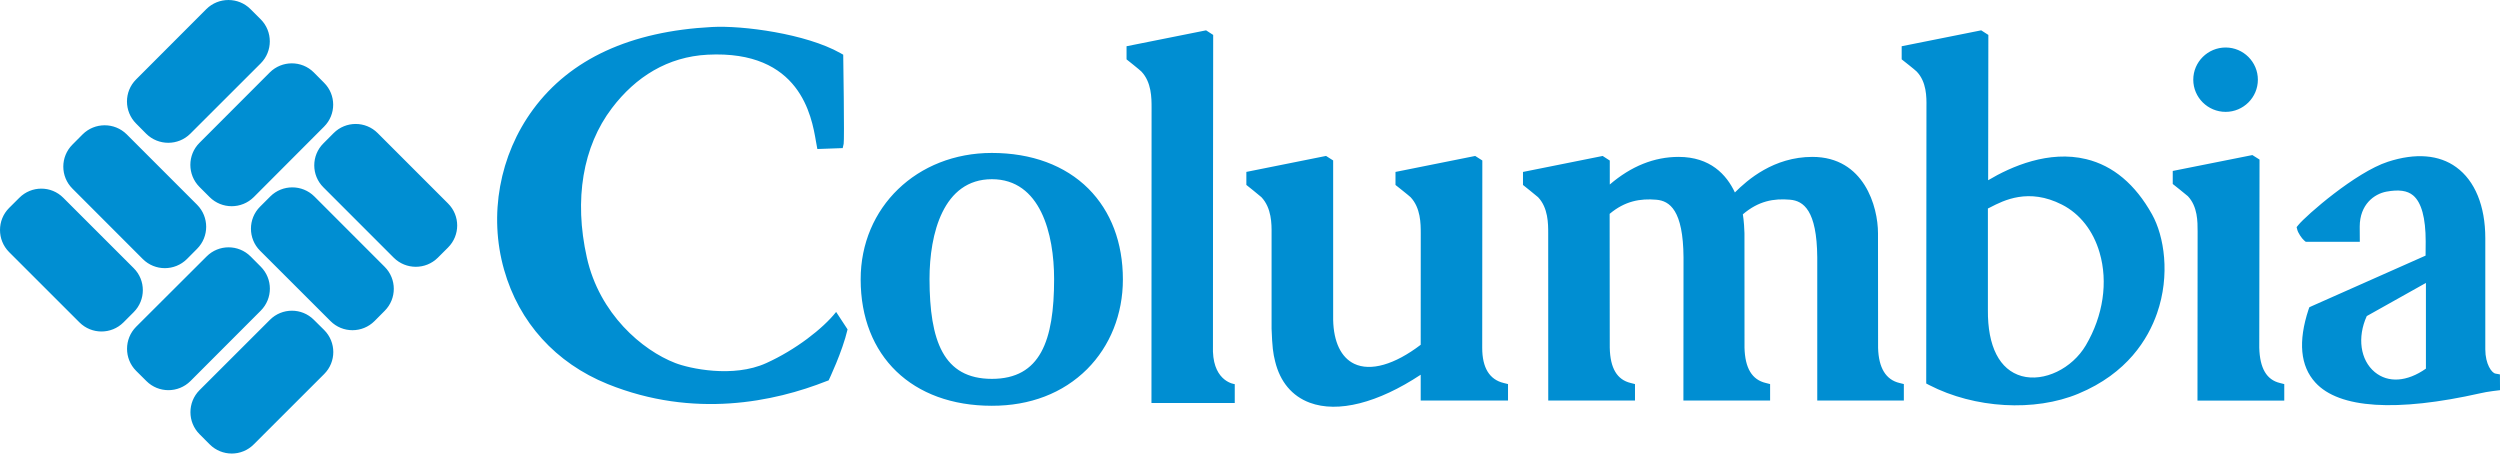 <?xml version="1.0" encoding="utf-8"?>
<!-- Generator: Adobe Illustrator 16.0.3, SVG Export Plug-In . SVG Version: 6.00 Build 0)  -->
<!DOCTYPE svg PUBLIC "-//W3C//DTD SVG 1.1//EN" "http://www.w3.org/Graphics/SVG/1.1/DTD/svg11.dtd">
<svg version="1.1" id="レイヤー_1" xmlns="http://www.w3.org/2000/svg" xmlns:xlink="http://www.w3.org/1999/xlink" x="0px"
	 y="0px" width="109.372px" height="19.842px" viewBox="0 0 109.372 19.842" enable-background="new 0 0 109.372 19.842"
	 xml:space="preserve">
<g id="XMLID_720_">
	<g id="XMLID_721_">
		<path id="XMLID_722_" fill="#008ED2" d="M5.85,11.732c0.532,0.53,0.532,1.392,0,1.923l-0.449,0.45c-0.531,0.53-1.392,0.53-1.924,0
			l-3.081-3.079c-0.528-0.532-0.528-1.396,0-1.926l0.448-0.446c0.533-0.535,1.396-0.535,1.926,0L5.85,11.732z M5.543,5.877
			c-0.533-0.528-1.394-0.528-1.927,0L3.17,6.325c-0.534,0.533-0.534,1.397,0,1.928l3.078,3.081c0.531,0.53,1.394,0.53,1.928,0
			l0.448-0.451c0.528-0.53,0.528-1.392,0-1.924L5.543,5.877z M13.752,8.594c-0.533-0.529-1.396-0.529-1.927,0l-0.448,0.448
			c-0.531,0.53-0.531,1.396,0,1.926l3.081,3.078c0.53,0.533,1.393,0.533,1.927,0l0.445-0.448c0.531-0.531,0.531-1.393,0-1.924
			L13.752,8.594z M16.523,5.823c-0.531-0.533-1.394-0.533-1.927,0L14.15,6.271c-0.535,0.53-0.535,1.397,0,1.926l3.078,3.079
			c0.533,0.528,1.394,0.528,1.925,0l0.448-0.447c0.534-0.533,0.534-1.395,0-1.927L16.523,5.823z M11.407,2.771
			c0.529-0.531,0.529-1.392,0-1.925l-0.45-0.449c-0.531-0.529-1.395-0.529-1.929,0L5.953,3.476c-0.531,0.53-0.531,1.395,0,1.928
			l0.443,0.447c0.533,0.528,1.398,0.528,1.928,0L11.407,2.771z M14.176,5.542c0.534-0.531,0.534-1.394,0-1.923l-0.448-0.451
			c-0.528-0.529-1.391-0.529-1.924,0L8.726,6.25c-0.531,0.531-0.531,1.393,0,1.928l0.446,0.446c0.532,0.53,1.396,0.53,1.929,0
			L14.176,5.542z M11.407,13.592c0.533-0.534,0.533-1.393,0-1.927l-0.443-0.445c-0.533-0.533-1.396-0.533-1.926,0l-3.084,3.077
			c-0.528,0.532-0.528,1.396,0,1.926l0.451,0.448c0.53,0.531,1.394,0.531,1.927,0L11.407,13.592z M14.181,16.365
			c0.534-0.531,0.534-1.395,0-1.928l-0.449-0.445c-0.53-0.532-1.391-0.532-1.923,0l-3.08,3.077c-0.53,0.532-0.53,1.396,0,1.926
			l0.447,0.448c0.533,0.532,1.395,0.532,1.924,0L14.181,16.365z M36.58,13.647c0.083,0.121,0.5,0.763,0.5,0.763
			c-0.226,0.977-0.828,2.231-0.828,2.231l-0.092,0.033c-2.279,0.9-5.793,1.654-9.577,0.127c-2.27-0.92-3.876-2.694-4.53-5.001
			c-0.679-2.39-0.204-5.013,1.271-7.015c1.626-2.206,4.255-3.418,7.825-3.604c1.345-0.074,4.114,0.294,5.617,1.142l0.124,0.07
			c0,0,0.058,3.741,0.019,3.901l-0.042,0.185c0,0-1.111,0.037-1.109,0.04l-0.062-0.34c-0.186-1.085-0.681-3.996-4.741-3.786
			c-1.741,0.09-3.142,0.963-4.185,2.338c-1.273,1.675-1.665,3.993-1.097,6.531c0.55,2.473,2.427,4.063,3.868,4.619
			c0.604,0.236,2.527,0.667,3.982,0.004C34.797,15.31,36,14.38,36.58,13.647z M50.375,17.631L50.38,4.705
			c0-0.415,0-1.104-0.443-1.573c-0.061-0.066-0.652-0.535-0.652-0.535V2.023l3.479-0.696l0.311,0.201c0,0-0.015,13.677-0.01,13.859
			c0.048,1.329,0.954,1.419,0.954,1.419v0.825H50.375z M65.786,16.756c-0.622-0.148-0.941-0.665-0.941-1.538l0.005-8.197
			l-0.312-0.198l-3.487,0.699v0.57c0,0,0.601,0.475,0.66,0.535c0.443,0.47,0.445,1.161,0.445,1.574l-0.002,4.883
			c-1.141,0.87-2.193,1.172-2.907,0.832c-0.577-0.276-0.903-0.957-0.923-1.922c0,0.002,0-6.974,0-6.974l-0.311-0.198l-3.486,0.699
			v0.57c0,0,0.594,0.472,0.658,0.535c0.449,0.474,0.449,1.175,0.445,1.59v4.163c0.029,0.8,0.066,1.076,0.155,1.43
			c0.217,0.896,0.741,1.521,1.515,1.809c1.232,0.46,2.982,0.013,4.854-1.224v1.13h3.82v-0.721L65.786,16.756z M83.104,16.756
			c-0.601-0.142-0.916-0.66-0.94-1.538l-0.004-5.017c0-1.154-0.603-3.337-2.87-3.337c-1.688,0-2.838,1.001-3.391,1.556
			c-0.363-0.776-1.076-1.556-2.463-1.556c-1.066,0-2.075,0.406-3.01,1.208V7.024l-0.311-0.201l-3.486,0.699v0.57
			c0,0,0.596,0.475,0.66,0.535c0.443,0.467,0.443,1.161,0.443,1.571l0.002,7.326h3.795v-0.721l-0.188-0.048
			c-0.596-0.142-0.898-0.644-0.916-1.545c0,0.005-0.005-5.05-0.005-5.854c0.668-0.562,1.337-0.68,2.048-0.618
			c0.575,0.052,1.17,0.45,1.184,2.525c0-0.002-0.005,6.261-0.005,6.261h3.793v-0.721l-0.188-0.048
			c-0.604-0.142-0.91-0.648-0.932-1.545c0,0.007-0.002-5.01-0.002-5.01c0-0.135-0.025-0.552-0.07-0.824
			c0.682-0.582,1.344-0.703,2.07-0.639c0.575,0.052,1.17,0.45,1.185,2.525v6.261h3.788v-0.721L83.104,16.756z M49.125,12.226
			c0-1.61-0.519-2.98-1.507-3.972c-1.025-1.021-2.489-1.563-4.229-1.563c-3.273,0.001-5.739,2.379-5.736,5.534
			c0,3.354,2.25,5.527,5.736,5.527c1.675,0.004,3.115-0.551,4.171-1.603C48.569,15.137,49.125,13.745,49.125,12.226z M43.393,16.575
			c-2.128,0-2.722-1.67-2.728-4.366c0-1.981,0.598-4.369,2.728-4.369c2.127,0,2.723,2.388,2.723,4.369
			C46.116,14.905,45.517,16.575,43.393,16.575z M95.953,3.486c0-0.776,0.637-1.408,1.416-1.408c0.776,0,1.41,0.632,1.41,1.408
			c0,0.778-0.634,1.408-1.41,1.408C96.59,4.894,95.953,4.264,95.953,3.486z M96.137,17.525l0.006-7.395
			c0-0.435,0.004-1.088-0.425-1.546c-0.067-0.063-0.663-0.535-0.663-0.535v-0.57l3.484-0.695l0.313,0.197
			c0,0-0.012,8.237-0.012,8.23c0.024,0.901,0.32,1.406,0.905,1.545l0.189,0.048v0.721H96.137z M94.15,9.38
			c-0.732-1.315-1.702-2.133-2.882-2.418c-1.632-0.396-3.274,0.318-4.289,0.923l0.009-6.357l-0.313-0.201l-3.479,0.696v0.573
			c0,0,0.598,0.469,0.658,0.535c0.432,0.453,0.432,1.106,0.426,1.538l-0.01,11.96v0.148l0.133,0.07
			c1.988,1.024,4.609,1.174,6.522,0.377c2.147-0.891,3.054-2.404,3.442-3.516C94.953,12.032,94.68,10.329,94.15,9.38z
			 M91.254,15.105c-0.604,1.024-1.834,1.616-2.807,1.348c-0.971-0.271-1.495-1.3-1.479-2.897c0-0.002,0-3.637,0-4.434
			c0.035-0.021,0.068-0.036,0.105-0.052c0.586-0.303,1.676-0.861,3.133-0.119c0.788,0.399,1.373,1.146,1.65,2.104
			C92.232,12.341,92.012,13.815,91.254,15.105z M109.369,16.38l-0.197-0.036c-0.16-0.028-0.443-0.408-0.443-1.063V10.42
			c0-1.408-0.452-2.512-1.272-3.106c-0.749-0.547-1.784-0.63-2.987-0.238c-1.415,0.458-3.576,2.346-3.92,2.767l-0.076,0.094
			l0.031,0.118c0.029,0.124,0.19,0.374,0.299,0.465l0.072,0.06h2.363c0,0-0.004-0.562-0.004-0.663c0-0.972,0.635-1.433,1.168-1.533
			c0.544-0.099,0.911-0.048,1.166,0.163c0.367,0.307,0.552,0.983,0.552,2.021l-0.005,0.615l-4.99,2.215l-0.096,0.045l-0.035,0.1
			c-0.46,1.396-0.361,2.472,0.3,3.193c1.034,1.138,3.548,1.296,7.221,0.468c0.275-0.071,0.857-0.134,0.857-0.134L109.369,16.38z
			 M106.131,12.378v3.749c-0.822,0.579-1.652,0.636-2.238,0.151c-0.637-0.528-0.771-1.525-0.35-2.45L106.131,12.378z"/>
	</g>
</g>
</svg>
